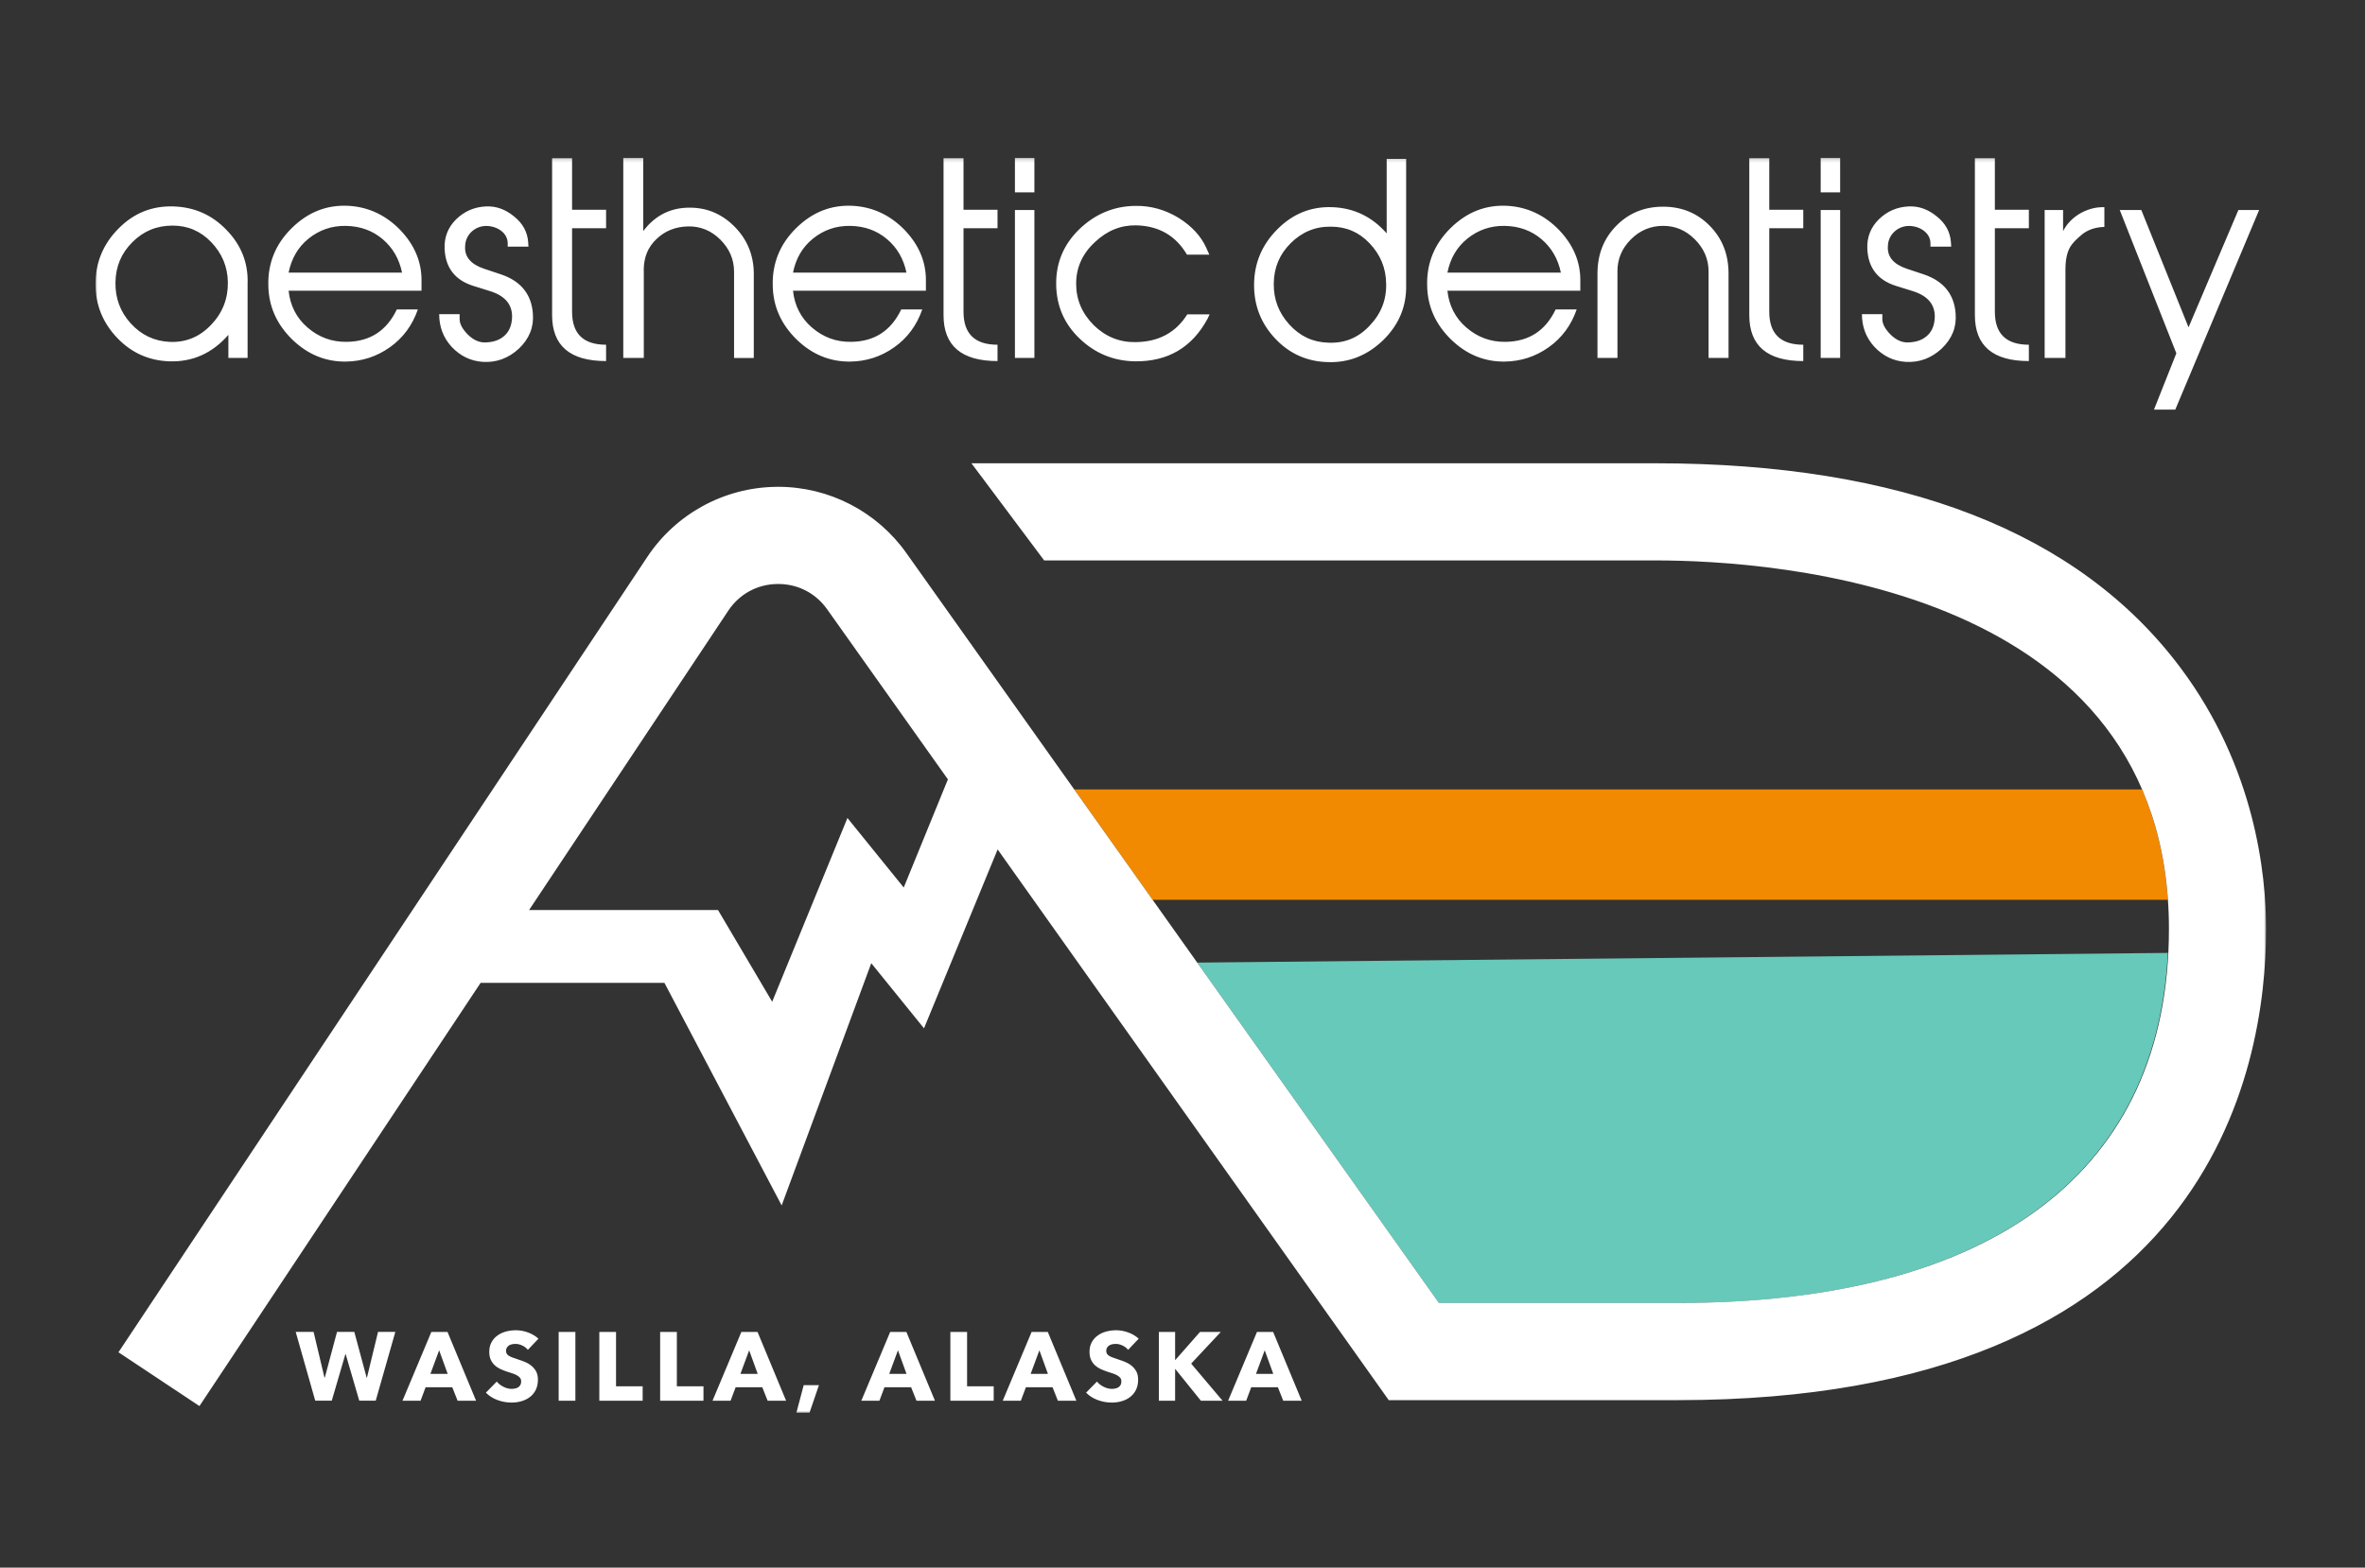 <?xml version="1.0" encoding="utf-8"?>
<svg xmlns="http://www.w3.org/2000/svg" xmlns:xlink="http://www.w3.org/1999/xlink" width="644px" height="427px" viewBox="0 0 644 427" version="1.1">
    <rect x="0" y="0" width="644" height="427" fill="#333333" stroke="none"/>
    <title>Artboard</title>
    <defs>
        <polygon id="path-1" points="0 0.18 591.07 0.18 591.07 342 0 342"/>
    </defs>
    <g id="Artboard" stroke="none" stroke-width="1" fill="none" fill-rule="evenodd">
        <g id="original" transform="translate(26, 42)">
            <path d="M430.79,312.92 C514.15,312.92 561.2,279.07 564.31,217.56 L300,220.2 L365.83,312.93 L430.79,312.93 L430.79,312.92 Z" id="Fill-1" fill="#66C9BA" fill-rule="nonzero"/>
            <path d="M557.29,173.02 L266.51,173.02 L287.86,203.09 L564.32,203.09 C563.53,191.74 561.06,181.77 557.29,173.02" id="Fill-3" fill="#F18A00" fill-rule="nonzero"/>
            <g id="Fill-5-Clipped" transform="translate(0, 0.82)">
                <mask id="mask-2" fill="white">
                    <use xlink:href="#path-1"/>
                </mask>
                <g id="path-1"/>
                <path d="M245.63,55.53 L245.63,51.08 C239.48,51.08 236.37,48.11 236.37,42.1 L236.37,19.34 L245.63,19.34 L245.63,14.32 L236.37,14.32 L236.37,0.25 L230.93,0.25 L230.93,43.01 C230.93,51.36 235.81,55.53 245.63,55.53 L245.63,55.53 Z M195.38,22.17 C198.28,19.84 201.67,18.63 205.56,18.71 C209.45,18.78 212.77,19.98 215.53,22.31 C218.29,24.64 220.05,27.68 220.83,31.43 L189.94,31.43 C190.71,27.61 192.48,24.5 195.38,22.17 L195.38,22.17 Z M205.56,55.67 C209.94,55.6 213.9,54.33 217.5,51.78 C221.1,49.24 223.65,45.77 225.14,41.46 L219.41,41.46 C216.65,47.25 212.13,50.22 205.77,50.29 C201.67,50.36 198.14,49.02 195.1,46.4 C192.06,43.78 190.36,40.39 189.94,36.36 L226.13,36.36 L226.13,33.46 C226.13,28.44 224.22,23.92 220.4,19.89 C216.44,15.79 211.77,13.6 206.4,13.25 C200.39,12.9 195.23,14.94 190.78,19.33 C186.4,23.64 184.28,28.87 184.42,34.88 C184.49,40.61 186.68,45.48 190.92,49.65 C195.16,53.76 200.04,55.74 205.56,55.67 L205.56,55.67 Z M250.37,54.68 L255.67,54.68 L255.67,14.39 L250.37,14.39 L250.37,54.68 Z M283.17,55.6 C292,55.67 298.58,51.85 302.82,44.01 L303.38,42.81 L297.3,42.81 C294.19,47.76 289.52,50.3 283.23,50.37 C278.85,50.44 275.03,48.88 271.85,45.77 C268.67,42.59 267.04,38.84 267.04,34.46 C267.04,30.08 268.73,26.26 272.2,23.08 C275.52,19.97 279.2,18.49 283.37,18.56 C289.59,18.7 294.18,21.39 297.22,26.55 L303.3,26.55 L302.52,24.78 C301.04,21.46 298.49,18.77 295.03,16.58 C291.35,14.32 287.39,13.19 283.16,13.26 C277.22,13.33 272.13,15.52 267.82,19.69 C263.58,23.86 261.53,28.81 261.6,34.68 C261.67,40.47 263.79,45.42 268.03,49.45 C272.28,53.48 277.3,55.53 283.17,55.6 L283.17,55.6 Z M139.04,55.53 L139.04,51.08 C132.89,51.08 129.78,48.11 129.78,42.1 L129.78,19.34 L139.04,19.34 L139.04,14.32 L129.78,14.32 L129.78,0.25 L124.34,0.25 L124.34,43.01 C124.34,51.36 129.22,55.53 139.04,55.53 L139.04,55.53 Z M58.03,22.17 C60.93,19.84 64.32,18.63 68.21,18.71 C72.1,18.78 75.42,19.98 78.18,22.31 C80.94,24.64 82.7,27.68 83.48,31.43 L52.59,31.43 C53.37,27.61 55.13,24.5 58.03,22.17 L58.03,22.17 Z M68.21,55.67 C72.59,55.6 76.55,54.33 80.15,51.78 C83.75,49.24 86.3,45.77 87.79,41.46 L82.06,41.46 C79.3,47.25 74.78,50.22 68.42,50.29 C64.32,50.36 60.79,49.02 57.75,46.4 C54.71,43.78 53.01,40.39 52.59,36.36 L88.78,36.36 L88.78,33.46 C88.78,28.44 86.87,23.92 83.05,19.89 C79.09,15.79 74.42,13.6 69.05,13.25 C63.04,12.9 57.88,14.94 53.43,19.33 C49.05,23.64 46.92,28.87 47.07,34.88 C47.14,40.61 49.33,45.48 53.57,49.65 C57.82,53.76 62.7,55.74 68.21,55.67 L68.21,55.67 Z M5.44,34.11 C5.51,29.8 7,26.19 10.04,23.15 C13.08,20.11 16.68,18.63 21,18.63 C25.1,18.63 28.63,20.11 31.53,23.15 C34.43,26.19 35.98,29.79 36.05,34.04 C36.12,38.49 34.63,42.38 31.45,45.7 C28.34,48.95 24.59,50.51 20.14,50.3 C16.04,50.09 12.51,48.46 9.61,45.28 C6.72,42.1 5.37,38.35 5.44,34.11 L5.44,34.11 Z M36.19,48.39 L36.19,54.68 L41.42,54.68 L41.42,34.75 L41.42,34.47 C41.63,28.89 39.73,24.01 35.77,19.91 C31.81,15.74 27.01,13.62 21.35,13.41 C15.49,13.2 10.47,15.18 6.29,19.42 C2.12,23.59 0,28.68 0,34.54 C0,40.2 1.98,45.07 5.87,49.17 C9.76,53.27 14.49,55.39 20.08,55.6 C26.44,55.81 31.81,53.41 36.19,48.39 L36.19,48.39 Z M325.44,23.44 C328.48,20.4 332.16,18.85 336.4,18.92 C340.57,18.92 344.04,20.4 346.93,23.44 C349.83,26.48 351.38,30.08 351.45,34.33 C351.59,38.78 350.11,42.6 346.93,45.92 C343.82,49.24 340.07,50.73 335.62,50.52 C331.45,50.38 327.98,48.75 325.09,45.57 C322.19,42.39 320.78,38.64 320.85,34.4 C320.91,30.08 322.4,26.48 325.44,23.44 L325.44,23.44 Z M335.55,55.81 C341.35,56.02 346.36,53.97 350.68,49.8 C354.99,45.56 357.04,40.54 356.9,34.74 L356.9,0.46 L351.6,0.46 L351.6,20.75 C347.64,16.23 342.69,13.82 336.76,13.61 C330.96,13.4 325.95,15.45 321.78,19.69 C317.61,23.86 315.49,28.95 315.49,34.82 C315.49,40.47 317.4,45.35 321.29,49.45 C325.15,53.55 329.96,55.67 335.55,55.81 L335.55,55.81 Z M149.29,30.79 C149.29,27.33 150.42,24.5 152.75,22.31 C155.08,20.05 157.98,18.92 161.38,18.85 C164.7,18.78 167.67,19.98 170.15,22.45 C172.62,24.92 173.89,27.82 173.89,31.22 L173.89,54.69 L179.26,54.69 L179.26,31.79 C179.26,26.63 177.42,22.25 173.82,18.71 C170.22,15.18 165.97,13.55 160.96,13.76 C156.15,13.97 152.19,16.09 149.16,20.12 L149.16,0.18 L143.72,0.18 L143.72,54.68 L149.31,54.68 L149.31,30.79 L149.29,30.79 Z M93.59,42.74 C93.59,46.2 94.72,49.17 96.98,51.65 C99.31,54.12 102.14,55.54 105.53,55.75 C109.21,55.96 112.46,54.76 115.29,52.15 C118.12,49.46 119.39,46.28 119.11,42.68 C118.76,37.38 115.86,33.77 110.49,31.94 L105.82,30.38 C102.22,29.18 100.45,27.13 100.66,24.23 C100.73,21.12 103.27,18.79 106.31,18.72 C109.42,18.72 112.25,20.63 112.25,23.45 L112.25,24.37 L117.9,24.37 L117.83,23.17 C117.62,20.34 116.35,18.01 113.94,16.1 C111.61,14.19 109.07,13.27 106.31,13.41 C103.13,13.55 100.44,14.75 98.18,16.94 C95.99,19.13 94.93,21.82 95.07,24.93 C95.28,30.09 97.9,33.48 102.84,35.04 L107.58,36.52 C111.53,37.79 113.52,40.12 113.44,43.59 C113.37,45.57 112.8,47.2 111.6,48.4 C110.26,49.74 108.49,50.38 106.23,50.45 C104.53,50.52 102.91,49.81 101.42,48.33 C99.94,46.85 99.16,45.43 99.16,44.09 L99.16,42.75 L93.59,42.75 L93.59,42.74 Z M250.37,9.58 L255.67,9.58 L255.67,0.18 L250.37,0.18 L250.37,9.58 Z M469.78,54.68 L475.08,54.68 L475.08,14.39 L469.78,14.39 L469.78,54.68 Z M526.47,55.53 L526.47,51.08 C520.32,51.08 517.21,48.11 517.21,42.1 L517.21,19.34 L526.47,19.34 L526.47,14.32 L517.21,14.32 L517.21,0.25 L511.77,0.25 L511.77,43.01 C511.77,51.36 516.64,55.53 526.47,55.53 L526.47,55.53 Z M481.01,42.74 C481.01,46.2 482.14,49.17 484.4,51.65 C486.73,54.12 489.56,55.54 492.95,55.75 C496.63,55.96 499.88,54.76 502.71,52.15 C505.54,49.46 506.81,46.28 506.53,42.68 C506.18,37.38 503.28,33.77 497.91,31.94 L493.24,30.38 C489.64,29.18 487.87,27.13 488.08,24.23 C488.15,21.12 490.69,18.79 493.73,18.72 C496.84,18.72 499.67,20.63 499.67,23.45 L499.67,24.37 L505.32,24.37 L505.25,23.17 C505.04,20.34 503.77,18.01 501.36,16.1 C499.02,14.19 496.48,13.27 493.72,13.41 C490.54,13.55 487.85,14.75 485.59,16.94 C483.4,19.13 482.34,21.82 482.48,24.93 C482.69,30.09 485.31,33.48 490.25,35.04 L494.99,36.52 C498.94,37.79 500.93,40.12 500.85,43.59 C500.78,45.57 500.21,47.2 499.01,48.4 C497.67,49.74 495.9,50.38 493.64,50.45 C491.94,50.52 490.32,49.81 488.83,48.33 C487.35,46.85 486.57,45.43 486.57,44.09 L486.57,42.75 L481.01,42.75 L481.01,42.74 Z M536.43,30.58 C536.43,27.96 536.85,25.91 537.77,24.36 C538.33,23.44 539.4,22.31 540.95,21.04 C542.51,19.77 544.55,19.06 547.03,18.99 L547.03,13.62 C544.91,13.55 542.86,14.04 540.81,15.1 C538.62,16.3 536.92,17.93 535.79,20.12 L535.79,14.39 L530.77,14.39 L530.77,54.68 L536.43,54.68 L536.43,30.58 Z M560.54,68.75 L566.34,68.75 L589.17,14.39 L583.52,14.39 L569.95,46.34 L557.09,14.39 L551.22,14.39 L566.63,53.41 L560.54,68.75 Z M469.78,9.58 L475.08,9.58 L475.08,0.18 L469.78,0.18 L469.78,9.58 Z M373.58,22.17 C376.48,19.84 379.87,18.63 383.76,18.71 C387.65,18.78 390.97,19.98 393.73,22.31 C396.49,24.64 398.25,27.68 399.03,31.43 L368.14,31.43 C368.91,27.61 370.68,24.5 373.58,22.17 L373.58,22.17 Z M383.76,55.67 C388.14,55.6 392.1,54.33 395.7,51.78 C399.3,49.24 401.85,45.77 403.34,41.46 L397.61,41.46 C394.85,47.25 390.33,50.22 383.97,50.29 C379.87,50.36 376.34,49.02 373.3,46.4 C370.26,43.78 368.56,40.39 368.14,36.36 L404.33,36.36 L404.33,33.46 C404.33,28.44 402.42,23.92 398.6,19.89 C394.64,15.79 389.97,13.6 384.6,13.25 C378.59,12.9 373.43,14.94 368.98,19.33 C364.6,23.64 362.48,28.87 362.62,34.88 C362.69,40.61 364.88,45.48 369.12,49.65 C373.36,53.76 378.24,55.74 383.76,55.67 L383.76,55.67 Z M414.43,31.14 C414.43,27.75 415.63,24.85 418.11,22.37 C420.58,19.9 423.55,18.7 426.88,18.7 C430.21,18.7 433.03,19.9 435.51,22.37 C437.98,24.84 439.25,27.74 439.25,31.14 L439.25,54.68 L444.69,54.68 L444.69,31.71 C444.69,26.48 443,22.17 439.6,18.71 C436.21,15.24 431.96,13.48 426.88,13.48 C421.72,13.48 417.48,15.25 414.09,18.71 C410.7,22.17 409,26.48 409,31.71 L409,54.68 L414.44,54.68 L414.44,31.14 L414.43,31.14 Z M465.04,55.53 L465.04,51.08 C458.89,51.08 455.78,48.11 455.78,42.1 L455.78,19.34 L465.04,19.34 L465.04,14.32 L455.78,14.32 L455.78,0.25 L450.34,0.25 L450.34,43.01 C450.34,51.36 455.22,55.53 465.04,55.53 L465.04,55.53 Z M220.09,198.93 L204.76,179.99 L184.27,230.04 L169.52,205.06 L118.07,205.06 L172.31,123.53 C175.33,118.99 180.19,116.33 185.65,116.25 L185.92,116.25 C191.28,116.25 196.11,118.74 199.22,123.12 L232.12,169.47 L220.09,198.93 Z M567.78,139.1 C540.13,102.12 492.01,83.37 424.74,83.37 L238.53,83.37 L258.33,109.83 L424.74,109.83 C457.55,109.83 564.61,117.07 564.61,210.22 C564.61,275.92 517.09,312.09 430.79,312.09 L365.83,312.09 L220.78,107.79 C212.74,96.48 199.74,89.78 185.89,89.78 C185.67,89.78 185.45,89.78 185.23,89.79 C171.13,90 158.06,97.14 150.26,108.88 L6.26,325.52 L28.31,340.17 L104.87,224.9 L154.93,224.9 L186.85,285.52 L211.25,219.54 L225.61,237.28 L245.66,188.55 L352.16,338.56 L430.79,338.56 C575.46,338.56 591.07,248.81 591.07,210.22 C591.07,195.29 588.05,166.2 567.78,139.1 L567.78,139.1 Z M276.11,323.62 C276.36,323.47 276.64,323.37 276.95,323.32 C277.26,323.27 277.56,323.24 277.86,323.24 C278.44,323.24 279.05,323.39 279.67,323.68 C280.29,323.97 280.8,324.36 281.19,324.86 L284.07,321.82 C283.24,321.06 282.28,320.49 281.17,320.1 C280.07,319.71 278.99,319.52 277.93,319.52 C277.05,319.52 276.18,319.63 275.31,319.85 C274.45,320.07 273.67,320.42 272.99,320.9 C272.3,321.38 271.74,321.98 271.32,322.73 C270.9,323.47 270.68,324.36 270.68,325.4 C270.68,326.25 270.82,326.97 271.09,327.56 C271.36,328.15 271.73,328.65 272.17,329.07 C272.62,329.48 273.13,329.82 273.71,330.09 C274.28,330.35 274.87,330.58 275.47,330.78 C276.09,330.97 276.64,331.15 277.12,331.32 C277.61,331.49 278.01,331.67 278.34,331.88 C278.67,332.08 278.92,332.31 279.1,332.55 C279.28,332.8 279.36,333.1 279.36,333.45 C279.36,333.82 279.29,334.14 279.15,334.4 C279.01,334.66 278.82,334.88 278.58,335.04 C278.34,335.2 278.06,335.31 277.74,335.38 C277.43,335.45 277.1,335.49 276.76,335.49 C276.02,335.49 275.28,335.3 274.52,334.92 C273.77,334.54 273.17,334.07 272.71,333.5 L269.75,336.52 C270.58,337.38 271.62,338.05 272.87,338.52 C274.13,338.99 275.42,339.22 276.76,339.22 C277.68,339.22 278.57,339.1 279.43,338.85 C280.3,338.6 281.06,338.23 281.73,337.71 C282.4,337.2 282.94,336.55 283.33,335.76 C283.72,334.98 283.92,334.05 283.92,332.97 C283.92,332.04 283.73,331.25 283.37,330.63 C283,330 282.53,329.48 281.97,329.05 C281.41,328.63 280.78,328.29 280.09,328.03 C279.41,327.77 278.75,327.54 278.11,327.33 C277.67,327.19 277.27,327.05 276.92,326.92 C276.57,326.79 276.26,326.64 276.01,326.48 C275.75,326.32 275.56,326.14 275.43,325.92 C275.3,325.71 275.23,325.44 275.23,325.13 C275.23,324.76 275.32,324.46 275.48,324.22 C275.65,323.96 275.86,323.77 276.11,323.62 L276.11,323.62 Z M158.31,319.98 L153.76,319.98 L153.76,338.72 L165.56,338.72 L165.56,334.78 L158.31,334.78 L158.31,319.98 Z M141.75,319.98 L137.2,319.98 L137.2,338.72 L149,338.72 L149,334.78 L141.75,334.78 L141.75,319.98 Z M190.86,342 L194.43,342 L197,334.48 L192.85,334.48 L190.86,342 Z M254.65,331.41 L257.03,324.98 L259.36,331.41 L254.65,331.41 Z M254.91,319.98 L247.05,338.72 L251.98,338.72 L253.36,335.04 L260.61,335.04 L262.07,338.72 L267.1,338.72 L259.32,319.98 L254.91,319.98 Z M216.14,331.41 L218.52,324.98 L220.85,331.41 L216.14,331.41 Z M216.4,319.98 L208.54,338.72 L213.47,338.72 L214.85,335.04 L222.1,335.04 L223.56,338.72 L228.59,338.72 L220.81,319.98 L216.4,319.98 Z M126.13,338.72 L130.68,338.72 L130.68,319.98 L126.13,319.98 L126.13,338.72 Z M175.62,331.41 L178,324.98 L180.33,331.41 L175.62,331.41 Z M175.88,319.98 L168.02,338.72 L172.94,338.72 L174.32,335.04 L181.57,335.04 L183.03,338.72 L188.06,338.72 L180.28,319.98 L175.88,319.98 Z M73.92,332.44 L73.84,332.44 L70.48,319.97 L65.77,319.97 L62.44,332.44 L62.36,332.44 L59.39,319.97 L54.52,319.97 L59.84,338.71 L64.34,338.71 L68.05,326.03 L68.13,326.03 L71.83,338.71 L76.31,338.71 L81.65,319.97 L76.94,319.97 L73.92,332.44 Z M316.01,331.41 L318.39,324.98 L320.72,331.41 L316.01,331.41 Z M316.28,319.98 L308.42,338.72 L313.34,338.72 L314.72,335.04 L321.97,335.04 L323.43,338.72 L328.46,338.72 L320.68,319.98 L316.28,319.98 Z M112.66,323.62 C112.91,323.47 113.19,323.37 113.5,323.32 C113.81,323.27 114.11,323.24 114.41,323.24 C114.99,323.24 115.6,323.39 116.22,323.68 C116.84,323.97 117.35,324.36 117.74,324.86 L120.62,321.82 C119.79,321.06 118.83,320.49 117.72,320.1 C116.62,319.71 115.54,319.52 114.48,319.52 C113.6,319.52 112.73,319.63 111.86,319.85 C111,320.07 110.22,320.42 109.54,320.9 C108.85,321.38 108.29,321.98 107.87,322.73 C107.45,323.47 107.23,324.36 107.23,325.4 C107.23,326.25 107.37,326.97 107.64,327.56 C107.91,328.15 108.28,328.65 108.72,329.07 C109.17,329.48 109.68,329.82 110.26,330.09 C110.83,330.35 111.42,330.58 112.02,330.78 C112.64,330.97 113.19,331.15 113.68,331.32 C114.17,331.49 114.57,331.67 114.9,331.88 C115.23,332.08 115.48,332.31 115.66,332.55 C115.84,332.8 115.92,333.1 115.92,333.45 C115.92,333.82 115.85,334.14 115.71,334.4 C115.57,334.66 115.38,334.88 115.14,335.04 C114.9,335.2 114.62,335.31 114.3,335.38 C113.99,335.45 113.66,335.49 113.32,335.49 C112.58,335.49 111.84,335.3 111.08,334.92 C110.33,334.54 109.73,334.07 109.27,333.5 L106.31,336.52 C107.14,337.38 108.18,338.05 109.43,338.52 C110.69,338.99 111.98,339.22 113.32,339.22 C114.24,339.22 115.13,339.1 115.99,338.85 C116.86,338.6 117.62,338.23 118.29,337.71 C118.96,337.2 119.5,336.55 119.89,335.76 C120.28,334.98 120.48,334.05 120.48,332.97 C120.48,332.04 120.29,331.25 119.93,330.63 C119.56,330 119.09,329.48 118.53,329.05 C117.97,328.63 117.34,328.29 116.65,328.03 C115.97,327.77 115.31,327.54 114.67,327.33 C114.23,327.19 113.83,327.05 113.48,326.92 C113.13,326.79 112.82,326.64 112.57,326.48 C112.31,326.32 112.12,326.14 111.99,325.92 C111.86,325.71 111.79,325.44 111.79,325.13 C111.79,324.76 111.88,324.46 112.04,324.22 C112.21,323.96 112.42,323.77 112.66,323.62 L112.66,323.62 Z M237.34,319.98 L232.79,319.98 L232.79,338.72 L244.59,338.72 L244.59,334.78 L237.34,334.78 L237.34,319.98 Z M306.43,319.98 L300.77,319.98 L294.07,327.6 L293.99,327.6 L293.99,319.98 L289.57,319.98 L289.57,338.72 L293.99,338.72 L293.99,330.09 L294.05,330.09 L301.01,338.72 L306.91,338.72 L298.36,328.61 L306.43,319.98 Z M91.2,331.41 L93.58,324.98 L95.91,331.41 L91.2,331.41 Z M91.46,319.98 L83.6,338.72 L88.52,338.72 L89.9,335.04 L97.15,335.04 L98.61,338.72 L103.64,338.72 L95.86,319.98 L91.46,319.98 Z" id="Fill-5" fill="#FFFFFF" fill-rule="nonzero" mask="url(#mask-2)"/>
            </g>
        </g>
    </g>
</svg>
